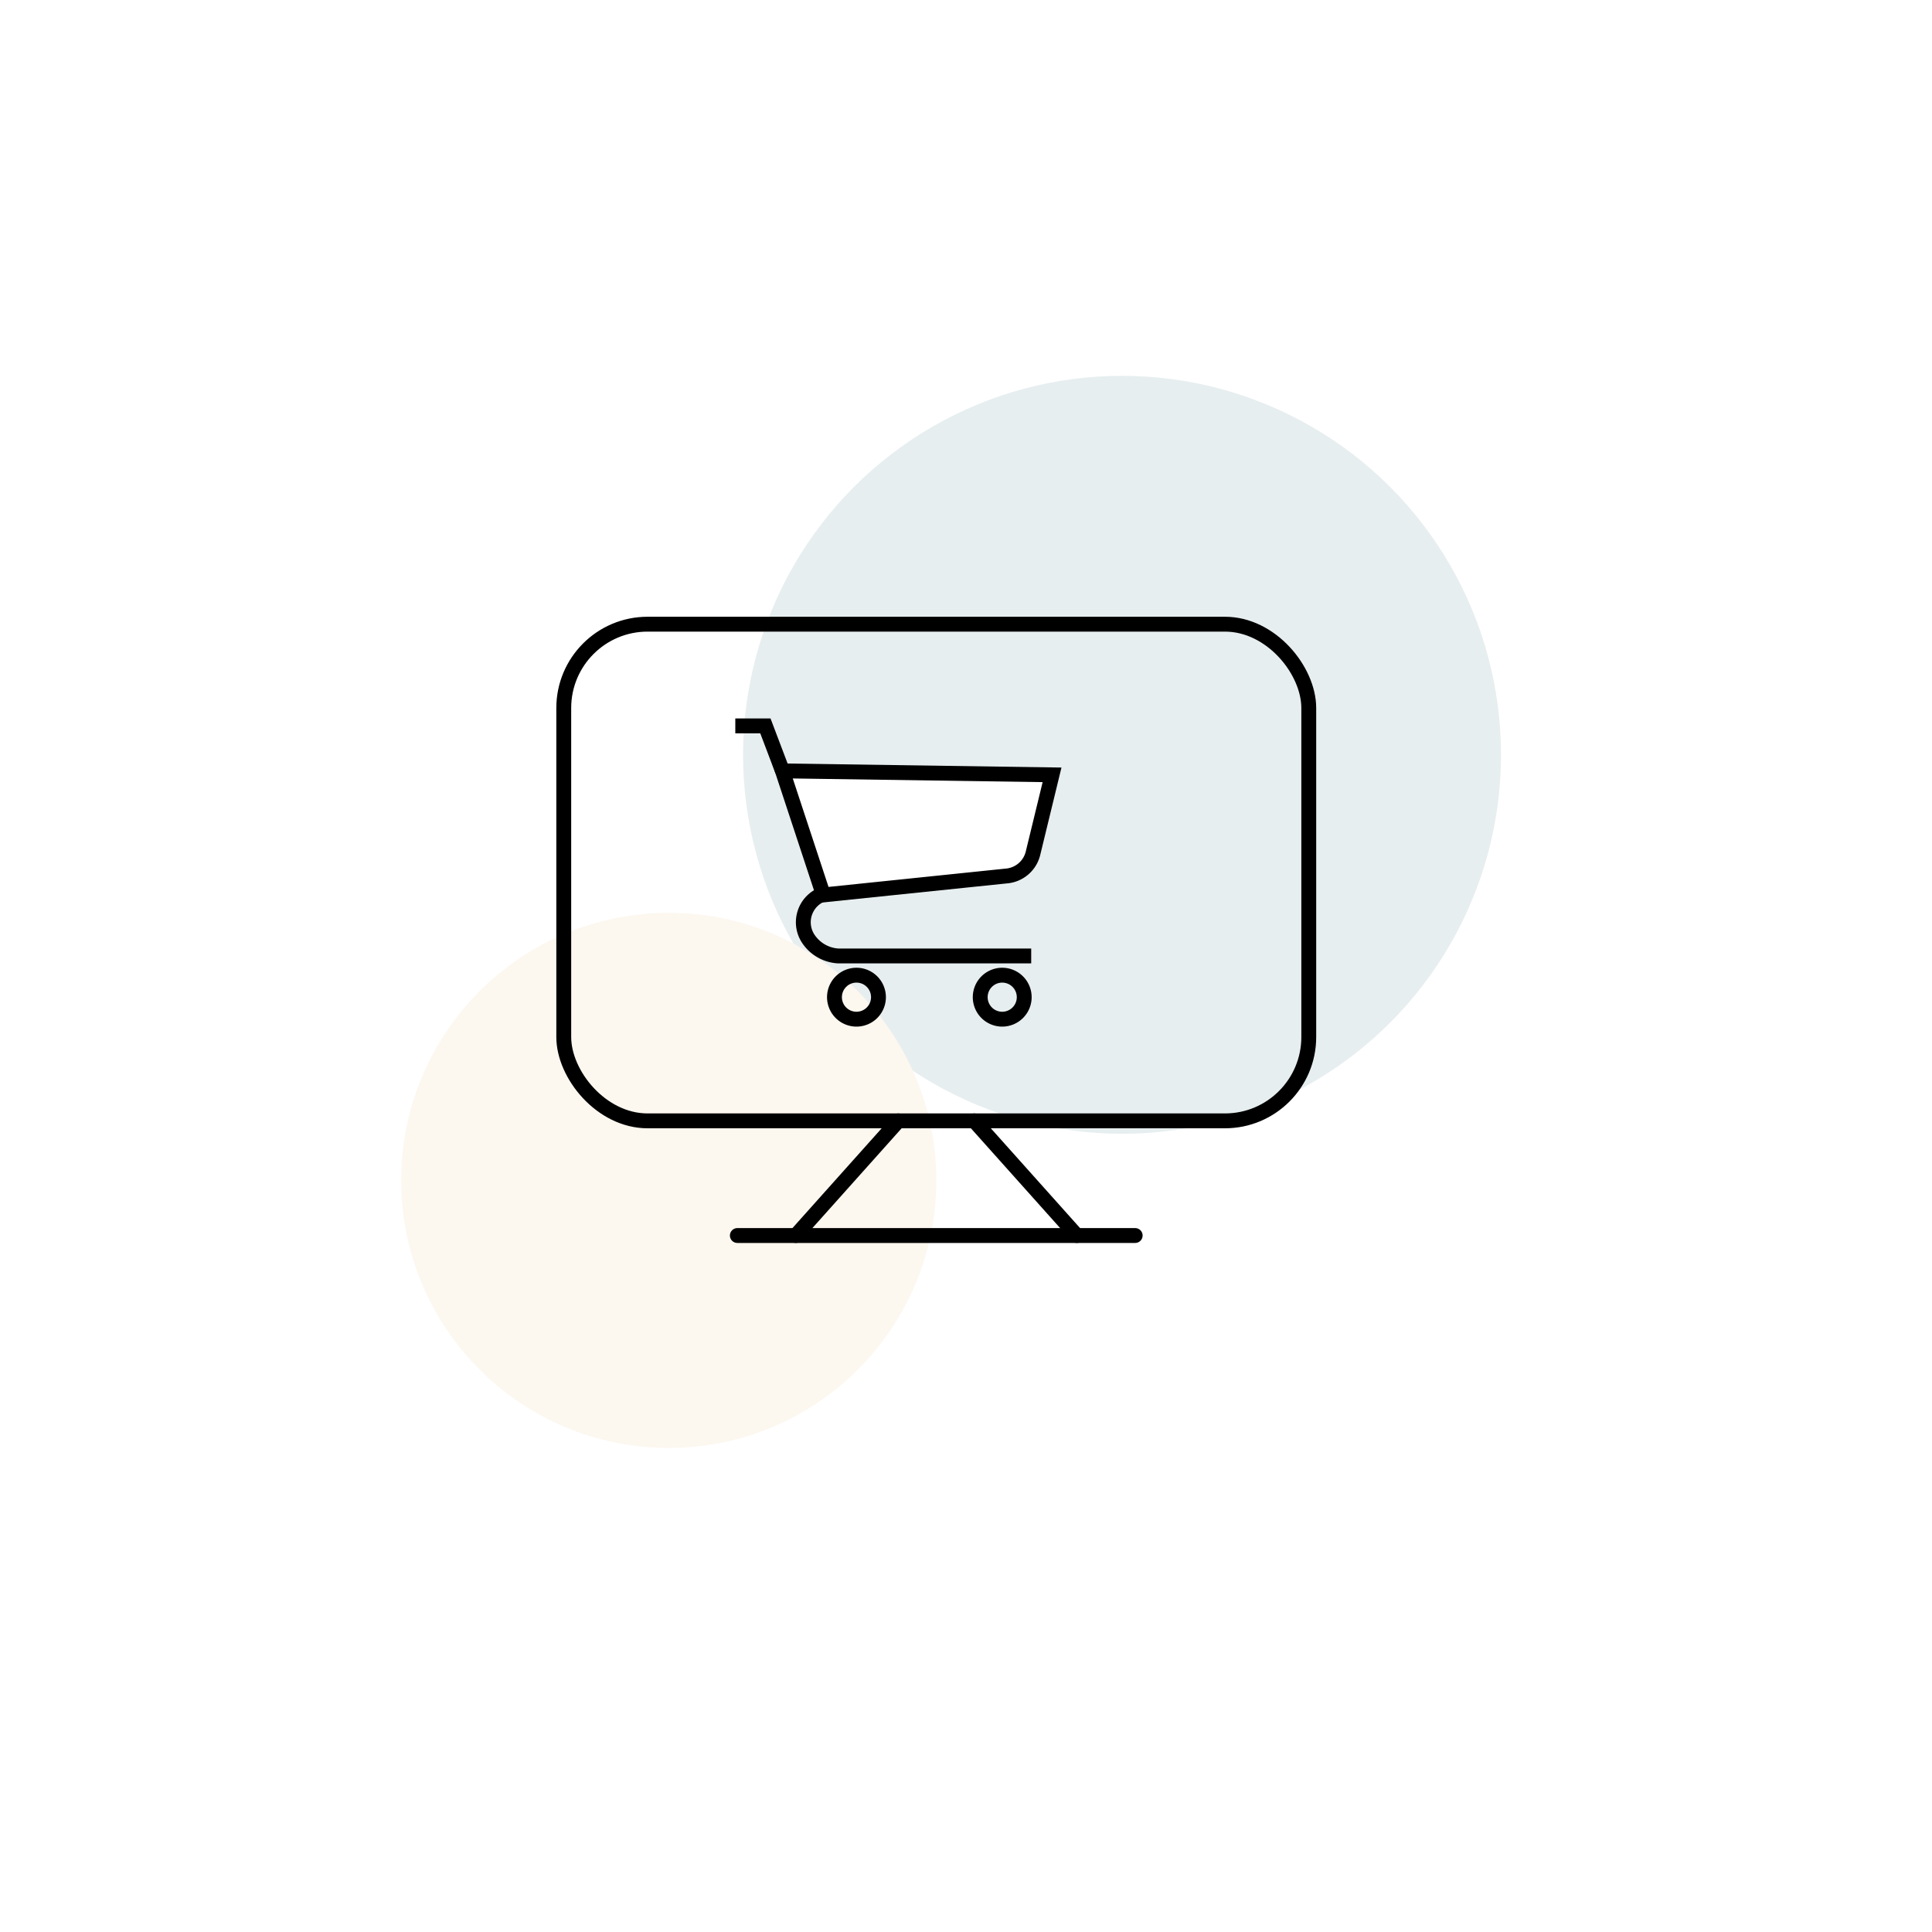 <svg xmlns="http://www.w3.org/2000/svg" xmlns:xlink="http://www.w3.org/1999/xlink" width="130" height="130" viewBox="0 0 130 130"><defs><filter id="Ellipse_119" x="0" y="0" width="130" height="130" filterUnits="userSpaceOnUse"><feGaussianBlur stdDeviation="5"></feGaussianBlur></filter></defs><g id="Group_245" data-name="Group 245" transform="translate(-605 -263)"><g transform="matrix(1, 0, 0, 1, 605, 263)" filter="url(#Ellipse_119)"><circle id="Ellipse_119-2" data-name="Ellipse 119" cx="50" cy="50" r="50" transform="translate(13 13)" fill="#fff"></circle></g><g id="Group_126" data-name="Group 126" transform="translate(631.999 299.927)"><circle id="Ellipse_2" data-name="Ellipse 2" cx="25.5" cy="25.5" r="25.5" transform="translate(23 -11.638)" fill="#e7eeef"></circle><circle id="Ellipse_84" data-name="Ellipse 84" cx="18" cy="18" r="18" transform="translate(0 24.497)" fill="#fcf7ef"></circle><g id="Group_107" data-name="Group 107" transform="translate(10.935 5.073)"><g id="Group_122" data-name="Group 122" transform="translate(0 0)"><rect id="Rectangle_93" data-name="Rectangle 93" width="50.13" height="33.42" rx="5.64" fill="none" stroke="#000" stroke-width="1"></rect><path id="Path_438" data-name="Path 438" d="M27.8,22.63l12.311-1.274a2.012,2.012,0,0,0,1.805-1.568l1.273-5.239-18.141-.266Z" transform="translate(-10.333 -4.412)" fill="#fff" stroke="#000" stroke-width="1"></path><path id="Path_439" data-name="Path 439" d="M45.111,33.479a1.48,1.48,0,1,0,1.48,1.48A1.48,1.48,0,0,0,45.111,33.479Z" transform="translate(-15.608 -9.861)" fill="none" stroke="#000" stroke-width="1"></path><path id="Path_440" data-name="Path 440" d="M31.416,33.479a1.48,1.48,0,1,0,1.48,1.48A1.48,1.48,0,0,0,31.416,33.479Z" transform="translate(-11.72 -9.861)" fill="none" stroke="#000" stroke-width="1"></path><path id="Path_441" data-name="Path 441" d="M20.619,10.055h2.025q.574,1.514,1.148,3.028" transform="translate(-9.076 -3.212)" fill="none" stroke="#000" stroke-width="1"></path><path id="Path_442" data-name="Path 442" d="M42.343,30.045H29.361A2.593,2.593,0,0,1,27.4,28.969a2.013,2.013,0,0,1,.8-3.029" transform="translate(-10.89 -7.721)" fill="none" stroke="#000" stroke-width="1"></path><line id="Line_24" data-name="Line 24" x2="26.77" transform="translate(11.68 41.135)" fill="none" stroke="#000" stroke-linecap="round" stroke-width="1"></line><line id="Line_25" data-name="Line 25" y1="7.714" x2="6.898" transform="translate(15.612 33.421)" fill="none" stroke="#000" stroke-linecap="round" stroke-width="1"></line><line id="Line_26" data-name="Line 26" x1="6.898" y1="7.714" transform="translate(27.62 33.421)" fill="none" stroke="#000" stroke-linecap="round" stroke-width="1"></line></g></g></g></g></svg>